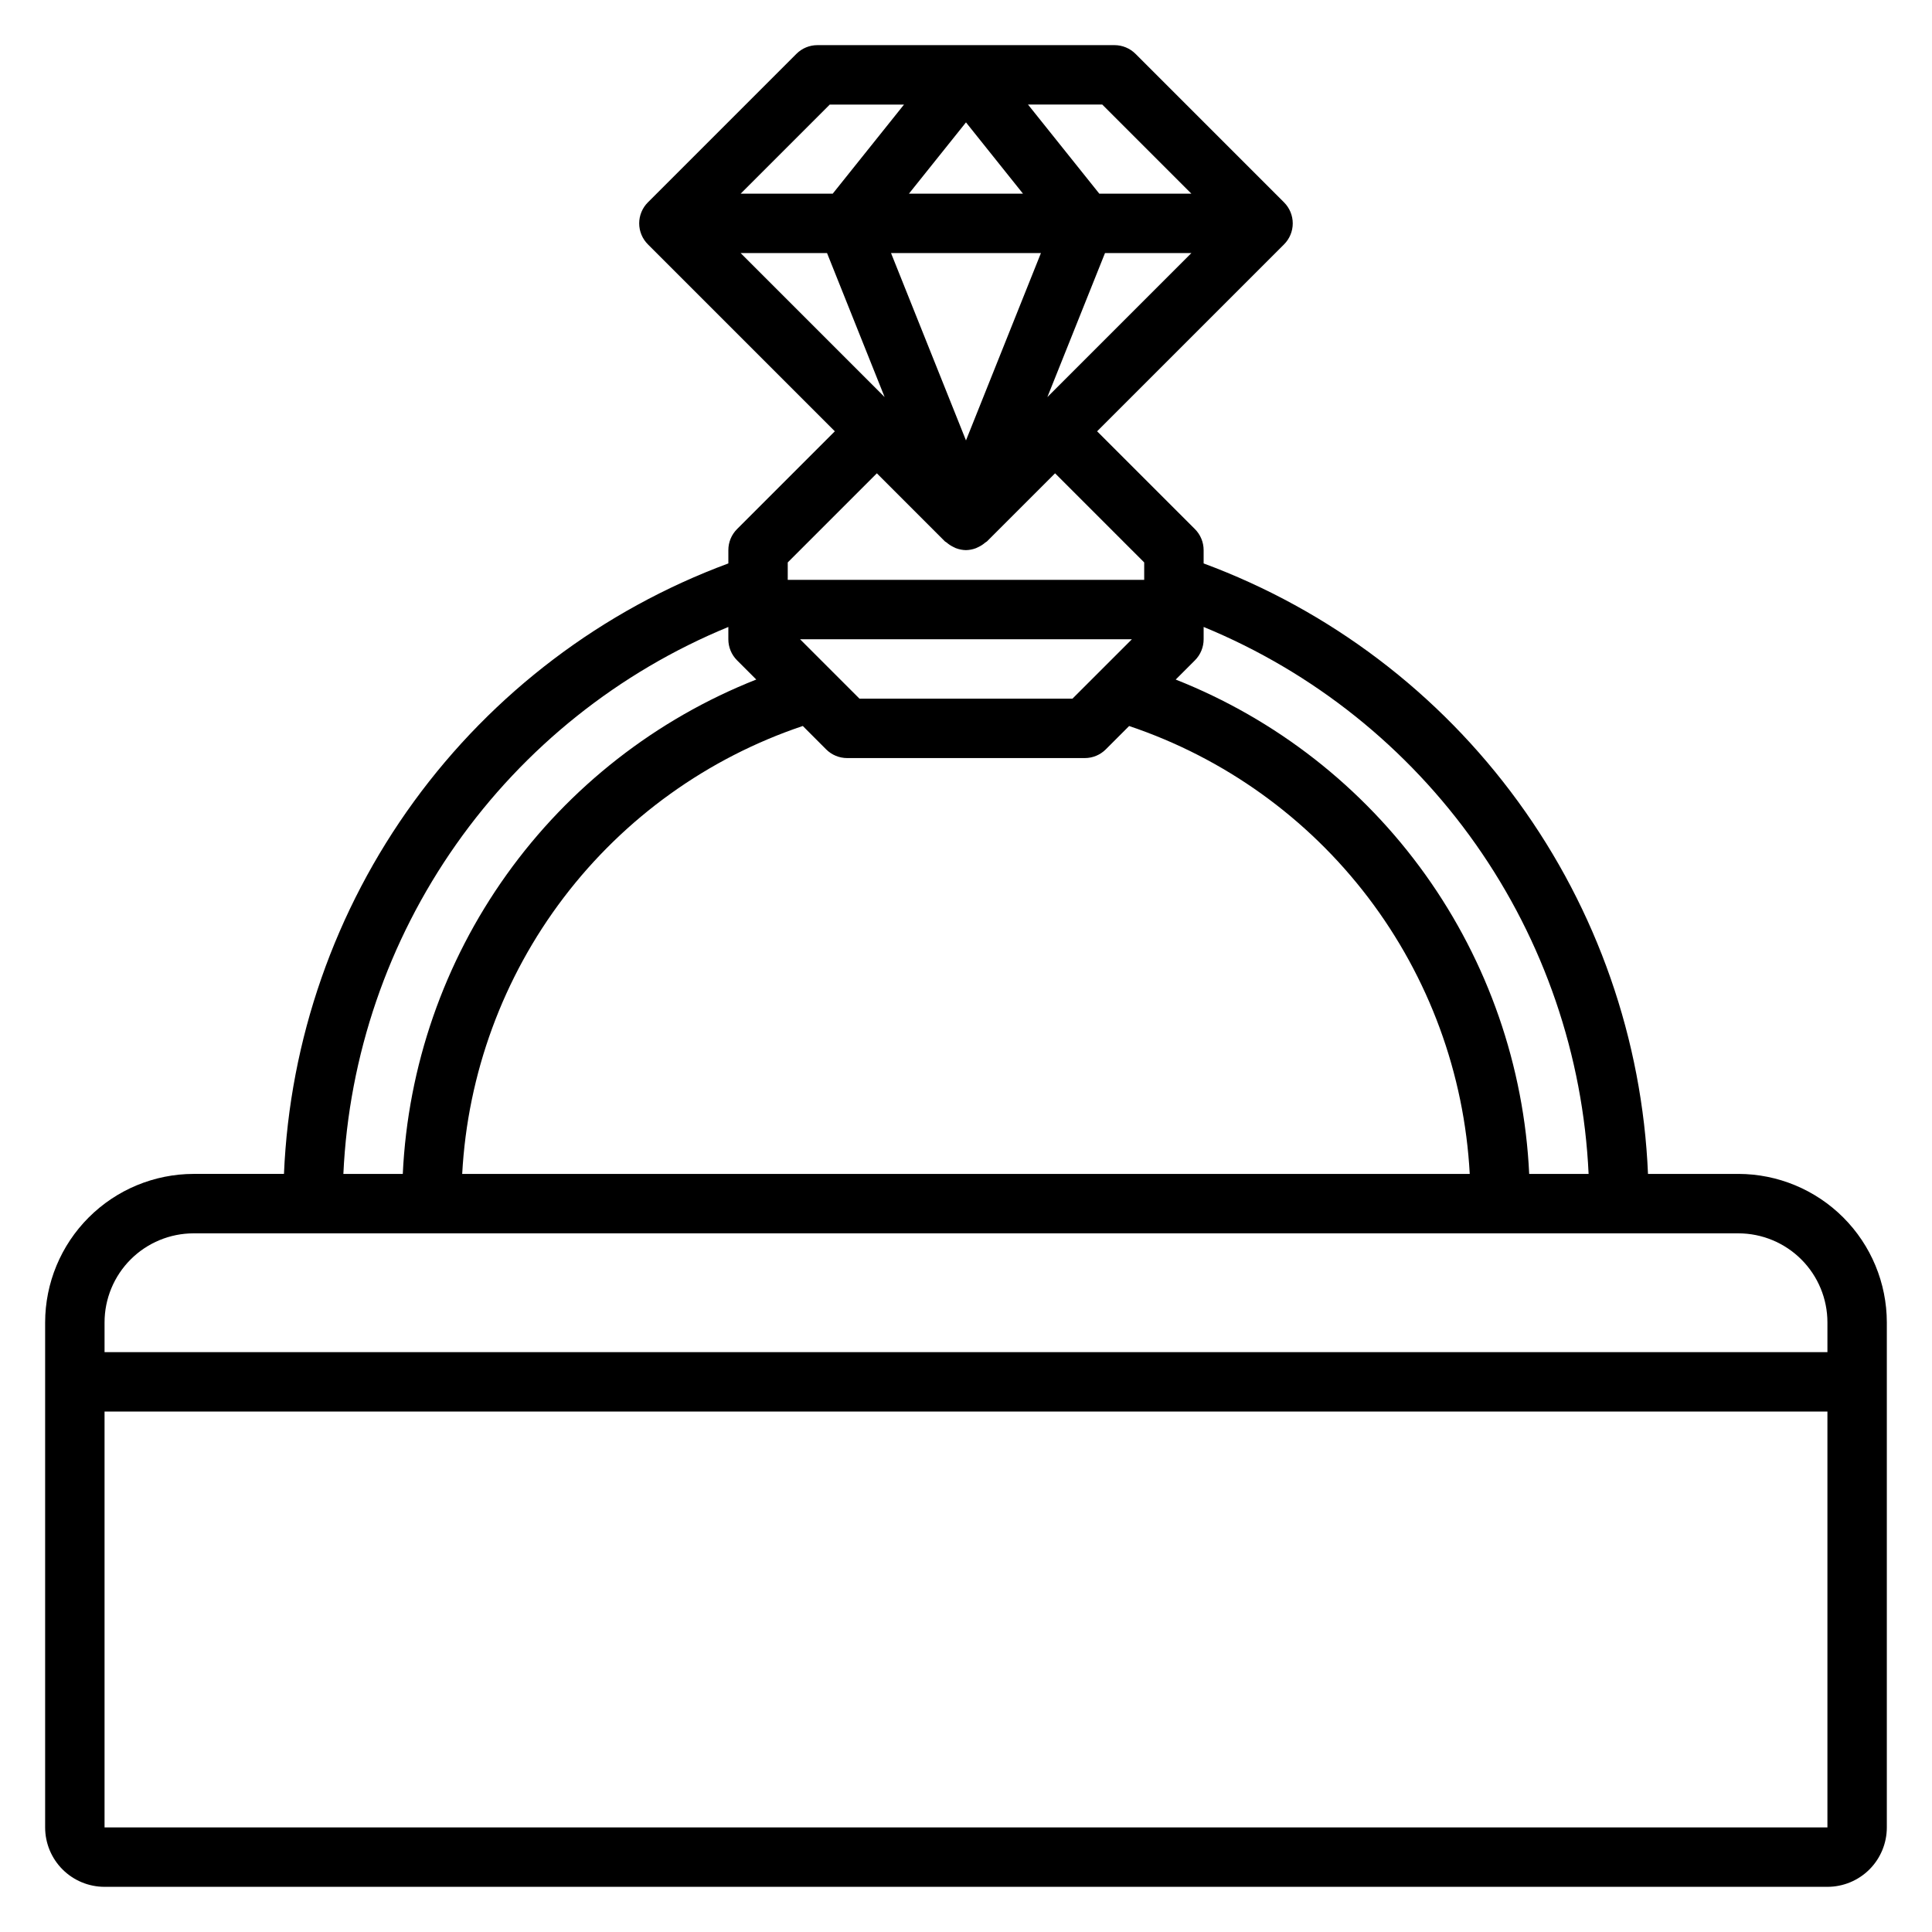 <?xml version="1.0" encoding="UTF-8"?>
<!-- Uploaded to: SVG Repo, www.svgrepo.com, Generator: SVG Repo Mixer Tools -->
<svg fill="#000000" width="800px" height="800px" version="1.1" viewBox="144 144 512 512" xmlns="http://www.w3.org/2000/svg">
 <path d="m604.67 455.1h-23.934c-1.504-35.57-13.484-69.902-34.438-98.684-20.949-28.785-49.941-50.738-83.324-63.102v-3.527c0-2.09-0.828-4.094-2.309-5.574l-25.922-25.914 49.539-49.531c1.477-1.477 2.309-3.477 2.309-5.566s-0.832-4.094-2.309-5.57l-39.359-39.359c-1.477-1.477-3.481-2.309-5.566-2.309h-78.723c-2.086-0.004-4.094 0.824-5.57 2.301l-39.359 39.359h-0.004c-1.477 1.477-2.309 3.481-2.309 5.57 0 2.09 0.832 4.09 2.309 5.566l49.539 49.539-25.922 25.922v0.004c-1.473 1.477-2.301 3.477-2.297 5.562v3.527c-33.387 12.363-62.379 34.316-83.328 63.098-20.953 28.785-32.934 63.117-34.438 98.688h-23.934c-10.434 0.012-20.438 4.164-27.816 11.543-7.379 7.379-11.531 17.383-11.543 27.816v133.83c0 4.172 1.66 8.18 4.613 11.133 2.953 2.949 6.957 4.609 11.133 4.609h456.58c4.172 0 8.18-1.66 11.133-4.609 2.949-2.953 4.609-6.961 4.609-11.133v-133.83c-0.012-10.434-4.164-20.438-11.543-27.816-7.379-7.379-17.383-11.531-27.816-11.543zm-39.676 0h-15.742c-1.348-28.535-10.906-56.078-27.523-79.32-16.617-23.238-39.586-41.188-66.156-51.691l5.102-5.102c1.477-1.48 2.305-3.488 2.301-5.582v-3.258c29.035 11.949 54.055 31.938 72.129 57.613 18.07 25.676 28.441 55.977 29.891 87.34zm-136.78-125.95h-56.449l-15.742-15.742h87.945zm-65.281 13.438c1.477 1.48 3.484 2.309 5.574 2.309h62.977c2.086 0 4.09-0.832 5.562-2.309l6.188-6.188v0.004c25.203 8.473 47.277 24.316 63.371 45.48 16.09 21.164 25.461 46.672 26.891 73.219h-267.01c1.434-26.547 10.801-52.059 26.891-73.223 16.094-21.164 38.172-37.012 63.371-45.488zm0.242-131.52 15.258 38.156-38.156-38.156zm56.68 0-19.859 49.648-19.863-49.648zm-34.977-15.746 15.117-18.891 15.105 18.891zm51.957 15.742h22.898l-38.172 38.172zm22.891-15.742h-24.402l-18.895-23.617h19.68zm-95.832-23.613h19.68l-18.895 23.617h-24.402zm12.484 97.723 18.043 18.051c0.125 0.117 0.293 0.156 0.418 0.27v-0.004c0.531 0.469 1.125 0.863 1.762 1.176 0.234 0.109 0.457 0.242 0.699 0.34v-0.004c0.859 0.332 1.773 0.512 2.695 0.527 0.906-0.02 1.805-0.195 2.652-0.52 0.254-0.102 0.504-0.219 0.746-0.352 0.617-0.301 1.191-0.684 1.711-1.137 0.141-0.117 0.316-0.164 0.441-0.293l18.062-18.055 23.617 23.617v4.613h-94.465v-4.613zm-39.359 40.715v3.258c-0.004 2.09 0.82 4.094 2.297 5.574l5.102 5.102c-26.57 10.504-49.543 28.453-66.16 51.695-16.617 23.242-26.172 50.785-27.516 79.324h-15.746c1.449-31.363 11.816-61.664 29.891-87.344 18.07-25.676 43.094-45.664 72.133-57.609zm-141.7 160.7h409.35c6.262 0 12.27 2.488 16.699 6.918 4.43 4.426 6.918 10.434 6.918 16.695v7.871l-456.58 0.004v-7.875c0-6.262 2.488-12.27 6.914-16.695 4.43-4.43 10.438-6.918 16.699-6.918zm-23.613 157.44v-110.21h456.58v110.21z"/>
</svg>